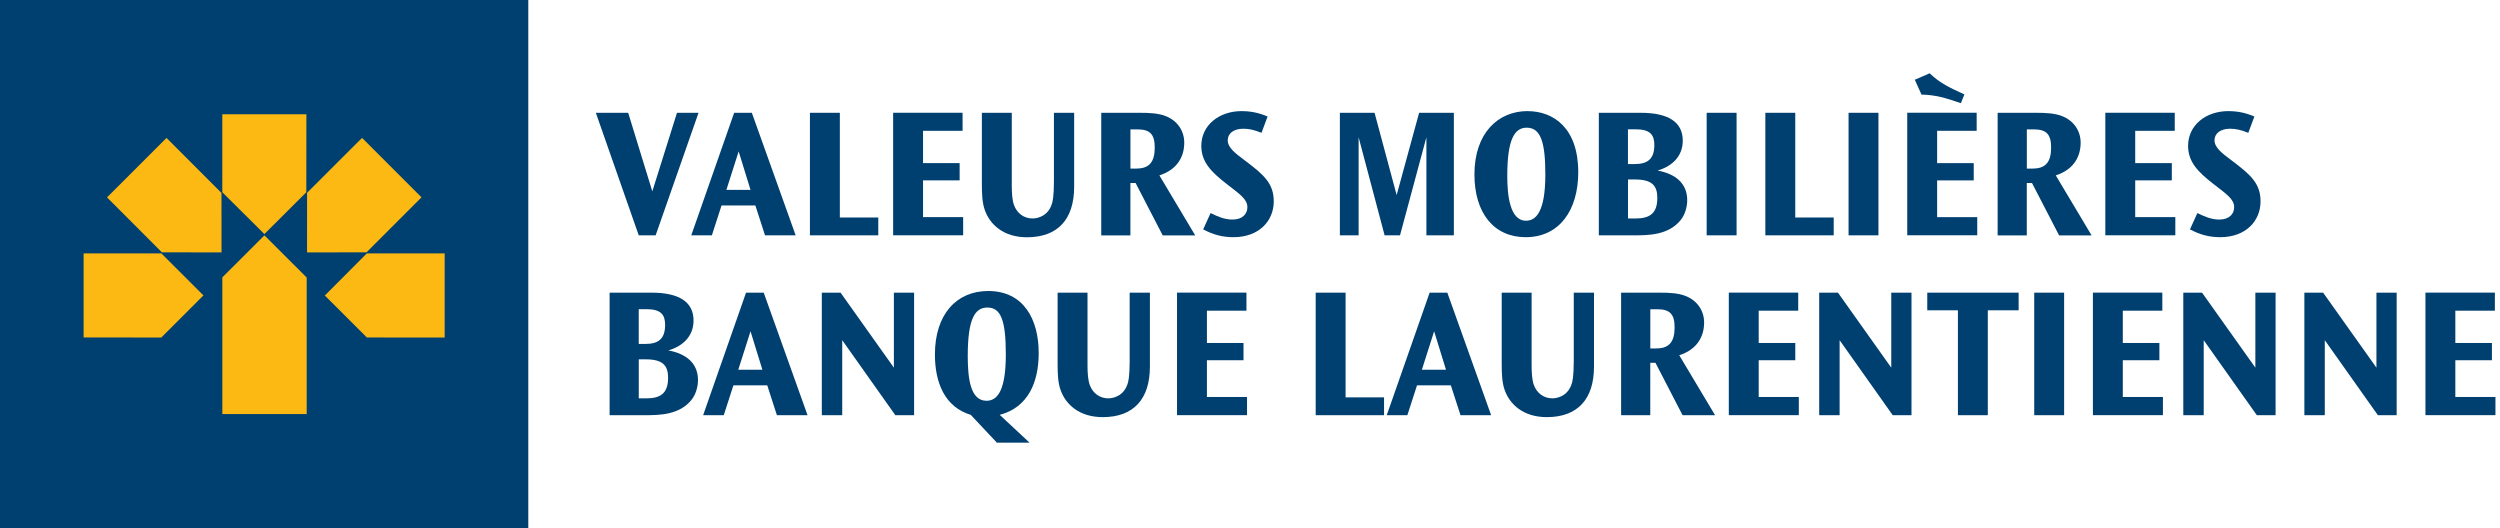 <svg width="265" height="56" viewBox="0 0 265 56" fill="none" xmlns="http://www.w3.org/2000/svg">
<path d="M56 0H0V56H56V0Z" fill="#004071"/>
<path d="M32.477 12.112H23.564V20.378L28.025 24.81L32.469 20.378L32.477 12.112Z" fill="#FDB913"/>
<path d="M23.568 43.888H32.51V29.419L28.029 24.949L23.568 29.402V43.888Z" fill="#FDB913"/>
<path d="M17.651 14.621L11.345 20.923L17.163 26.749L23.482 26.753L23.477 20.451L17.651 14.621Z" fill="#FDB913"/>
<path d="M8.864 26.86V35.77L17.098 35.778L21.563 31.313L17.106 26.86H8.864Z" fill="#FDB913"/>
<path d="M47.135 35.778V26.864L38.882 26.86L34.433 31.325L38.89 35.774L47.135 35.778Z" fill="#FDB913"/>
<path d="M44.679 20.919L38.377 14.617L32.551 20.435L32.547 26.753L38.849 26.749L44.679 20.919Z" fill="#FDB913"/>
<path d="M66.587 11.956L69.145 20.284L71.761 11.956H74.045L69.498 24.945H67.706L63.159 11.956H66.583H66.587Z" fill="#004071"/>
<path d="M79.695 11.956L84.34 24.945H81.093L80.068 21.776H76.484L75.459 24.945H73.274L77.821 11.956H79.691H79.695ZM78.297 16.052L76.997 20.128H79.555L78.297 16.052Z" fill="#004071"/>
<path d="M89.023 11.956V23.055H93.098V24.945H85.853V11.956H89.023Z" fill="#004071"/>
<path d="M102.033 11.956V13.867H97.842V17.29H101.721V19.119H97.842V23.014H102.094V24.941H94.673V11.952H102.033V11.956Z" fill="#004071"/>
<path d="M107.248 11.956V19.673C107.248 20.48 107.305 21.247 107.486 21.739C107.801 22.604 108.527 23.158 109.454 23.158C110.044 23.158 111.147 22.863 111.52 21.542C111.561 21.403 111.717 20.895 111.717 19.222V11.96H113.861V19.796C113.861 23.26 112.111 25.151 108.863 25.151C106.362 25.151 104.927 23.793 104.394 22.276C104.119 21.51 104.078 20.603 104.078 19.5V11.96H107.248V11.956Z" fill="#004071"/>
<path d="M120.787 11.956C121.849 11.956 122.812 11.997 123.62 12.329C124.78 12.801 125.531 13.846 125.531 15.126C125.531 16.524 124.862 17.959 122.894 18.59L126.691 24.95H123.247L120.373 19.398H119.823V24.95H116.732V11.96H120.787V11.956ZM120.492 17.864C121.828 17.864 122.402 17.155 122.402 15.642C122.402 14.244 121.91 13.715 120.574 13.715H119.827V17.869H120.496L120.492 17.864Z" fill="#004071"/>
<path d="M131.632 11.78C132.575 11.78 133.444 11.956 134.366 12.35L133.719 14.08C132.989 13.785 132.439 13.645 131.792 13.645C130.75 13.645 130.139 14.158 130.139 14.867C130.139 15.634 130.906 16.224 131.91 16.975C133.956 18.508 135.018 19.435 135.018 21.346C135.018 23.412 133.464 25.142 130.746 25.142C129.586 25.142 128.622 24.888 127.536 24.314L128.323 22.584C129.032 22.936 129.778 23.273 130.648 23.273C131.751 23.273 132.222 22.625 132.222 21.973C132.222 21.108 131.435 20.595 130.016 19.492C128.364 18.213 127.339 17.151 127.339 15.458C127.339 13.293 129.188 11.776 131.628 11.776L131.632 11.78Z" fill="#004071"/>
<path d="M145.703 11.956L148.045 20.677L150.427 11.956H154.109V24.945H151.198V14.552L148.401 24.945H146.769L144.014 14.552V24.945H142.026V11.956H145.707H145.703Z" fill="#004071"/>
<path d="M161.92 11.78C164.675 11.78 167.295 13.572 167.295 18.254C167.295 22.268 165.306 25.142 161.723 25.142C158.336 25.142 156.29 22.563 156.29 18.488C156.29 14.096 158.808 11.776 161.92 11.776V11.78ZM159.771 18.652C159.771 20.64 160.025 23.396 161.76 23.396C162.842 23.396 163.806 22.391 163.806 18.496C163.806 15.191 163.355 13.535 161.838 13.535C160.558 13.535 159.771 14.716 159.771 18.652Z" fill="#004071"/>
<path d="M173.925 11.956C176.877 11.956 178.373 12.961 178.373 14.908C178.373 16.639 177.152 17.664 175.696 18.078C177.627 18.43 178.845 19.455 178.845 21.227C178.845 21.973 178.591 22.76 178.177 23.293C176.897 24.925 174.732 24.945 173.256 24.945H169.476V11.956H173.925ZM173.293 17.389C174.614 17.389 175.36 16.876 175.36 15.38C175.36 14.318 174.946 13.707 173.392 13.707H172.563V17.389H173.293ZM173.392 23.158C174.909 23.158 175.676 22.588 175.676 20.972C175.676 19.693 175.126 19.025 173.314 19.025H172.568V23.158H173.396H173.392Z" fill="#004071"/>
<path d="M184.077 11.956V24.945H180.907V11.956H184.077Z" fill="#004071"/>
<path d="M190.297 11.956V23.055H194.372V24.945H187.127V11.956H190.297Z" fill="#004071"/>
<path d="M199.116 11.956V24.945H195.947V11.956H199.116Z" fill="#004071"/>
<path d="M209.527 11.956V13.867H205.336V17.29H209.215V19.119H205.336V23.014H209.588V24.941H202.167V11.952H209.527V11.956ZM204.545 7.766C205.627 8.828 206.767 9.34 208.227 10.008L207.854 10.935C206.259 10.386 205.139 10.05 203.68 10.029L202.97 8.455L204.545 7.766Z" fill="#004071"/>
<path d="M215.804 11.956C216.866 11.956 217.829 11.997 218.637 12.329C219.797 12.801 220.548 13.846 220.548 15.126C220.548 16.524 219.879 17.959 217.911 18.59L221.708 24.95H218.264L215.39 19.398H214.84V24.95H211.749V11.96H215.804V11.956ZM215.509 17.864C216.845 17.864 217.419 17.155 217.419 15.642C217.419 14.244 216.927 13.715 215.591 13.715H214.844V17.869H215.513L215.509 17.864Z" fill="#004071"/>
<path d="M230.523 11.956V13.867H226.333V17.29H230.212V19.119H226.333V23.014H230.585V24.941H223.164V11.952H230.523V11.956Z" fill="#004071"/>
<path d="M236.231 11.78C237.174 11.78 238.043 11.956 238.966 12.35L238.318 14.08C237.588 13.785 237.039 13.645 236.391 13.645C235.349 13.645 234.738 14.158 234.738 14.867C234.738 15.634 235.505 16.224 236.51 16.975C238.556 18.508 239.618 19.435 239.618 21.346C239.618 23.412 238.064 25.142 235.345 25.142C234.185 25.142 233.221 24.888 232.135 24.314L232.922 22.584C233.631 22.936 234.378 23.273 235.247 23.273C236.35 23.273 236.821 22.625 236.821 21.973C236.821 21.108 236.034 20.595 234.615 19.492C232.963 18.213 231.938 17.151 231.938 15.458C231.938 13.293 233.787 11.776 236.227 11.776L236.231 11.78Z" fill="#004071"/>
<path d="M69.067 31.022C72.019 31.022 73.516 32.026 73.516 33.974C73.516 35.704 72.294 36.729 70.839 37.143C72.766 37.496 73.987 38.521 73.987 40.292C73.987 41.038 73.733 41.83 73.319 42.359C72.04 43.991 69.875 44.011 68.399 44.011H64.619V31.022H69.067ZM68.436 36.455C69.756 36.455 70.502 35.942 70.502 34.446C70.502 33.383 70.088 32.773 68.534 32.773H67.706V36.455H68.436ZM68.534 42.224C70.051 42.224 70.818 41.654 70.818 40.038C70.818 38.759 70.269 38.09 68.456 38.09H67.71V42.224H68.538H68.534Z" fill="#004071"/>
<path d="M80.954 31.022L85.599 44.011H82.352L81.327 40.842H77.743L76.718 44.011H74.533L79.08 31.022H80.95H80.954ZM79.555 35.118L78.256 39.194H80.814L79.555 35.118Z" fill="#004071"/>
<path d="M89.101 31.022L94.751 38.972V31.022H96.895V44.011H94.906L89.277 36.061V44.011H87.112V31.022H89.101Z" fill="#004071"/>
<path d="M104.747 30.846C108.527 30.846 110.102 33.876 110.102 37.418C110.102 40.526 108.978 43.183 105.969 43.974L109.138 46.926H105.674L102.898 43.974C100.142 43.146 99.101 40.551 99.101 37.578C99.101 33.347 101.364 30.846 104.751 30.846H104.747ZM102.582 37.717C102.582 40.059 102.836 42.482 104.571 42.482C105.829 42.482 106.617 41.182 106.617 37.562C106.617 33.941 106.084 32.6 104.669 32.6C103.369 32.6 102.582 33.724 102.582 37.717Z" fill="#004071"/>
<path d="M115.276 31.022V38.738C115.276 39.546 115.334 40.313 115.514 40.805C115.83 41.67 116.555 42.224 117.482 42.224C118.072 42.224 119.175 41.928 119.548 40.608C119.589 40.469 119.745 39.96 119.745 38.287V31.026H121.89V38.861C121.89 42.326 120.139 44.216 116.892 44.216C114.39 44.216 112.955 42.859 112.422 41.342C112.148 40.575 112.107 39.669 112.107 38.566V31.026H115.276V31.022Z" fill="#004071"/>
<path d="M132.124 31.022V32.933H127.933V36.356H131.812V38.185H127.933V42.08H132.185V44.007H124.764V31.018H132.124V31.022Z" fill="#004071"/>
<path d="M142.632 31.022V42.121H146.708V44.011H139.463V31.022H142.632Z" fill="#004071"/>
<path d="M153.416 31.022L158.061 44.011H154.814L153.789 40.842H150.205L149.18 44.011H146.995L151.542 31.022H153.412H153.416ZM152.018 35.118L150.718 39.194H153.276L152.018 35.118Z" fill="#004071"/>
<path d="M162.35 31.022V38.738C162.35 39.546 162.407 40.313 162.588 40.805C162.904 41.67 163.629 42.224 164.556 42.224C165.146 42.224 166.249 41.928 166.622 40.608C166.663 40.469 166.819 39.96 166.819 38.287V31.026H168.964V38.861C168.964 42.326 167.213 44.216 163.966 44.216C161.464 44.216 160.029 42.859 159.496 41.342C159.222 40.575 159.181 39.669 159.181 38.566V31.026H162.35V31.022Z" fill="#004071"/>
<path d="M175.893 31.022C176.955 31.022 177.918 31.063 178.726 31.395C179.886 31.866 180.637 32.912 180.637 34.191C180.637 35.589 179.968 37.025 178 37.656L181.797 44.011H178.353L175.479 38.459H174.929V44.011H171.838V31.022H175.893ZM175.598 36.93C176.934 36.93 177.508 36.221 177.508 34.708C177.508 33.31 177.016 32.781 175.68 32.781H174.933V36.934H175.602L175.598 36.93Z" fill="#004071"/>
<path d="M190.612 31.022V32.933H186.422V36.356H190.301V38.185H186.422V42.08H190.674V44.007H183.253V31.018H190.612V31.022Z" fill="#004071"/>
<path d="M194.823 31.022L200.473 38.972V31.022H202.618V44.011H200.629L195 36.061V44.011H192.835V31.022H194.823Z" fill="#004071"/>
<path d="M213.975 31.022V32.892H210.707V44.011H207.538V32.892H204.291V31.022H213.975Z" fill="#004071"/>
<path d="M218.797 31.022V44.011H215.628V31.022H218.797Z" fill="#004071"/>
<path d="M229.207 31.022V32.933H225.017V36.356H228.896V38.185H225.017V42.08H229.269V44.007H221.848V31.018H229.207V31.022Z" fill="#004071"/>
<path d="M233.418 31.022L239.068 38.972V31.022H241.213V44.011H239.224L233.594 36.061V44.011H231.43V31.022H233.418Z" fill="#004071"/>
<path d="M246.252 31.022L251.902 38.972V31.022H254.046V44.011H252.057L246.428 36.061V44.011H244.263V31.022H246.252Z" fill="#004071"/>
<path d="M264.456 31.022V32.933H260.266V36.356H264.145V38.185H260.266V42.08H264.518V44.007H257.097V31.018H264.456V31.022Z" fill="#004071"/>
</svg>
